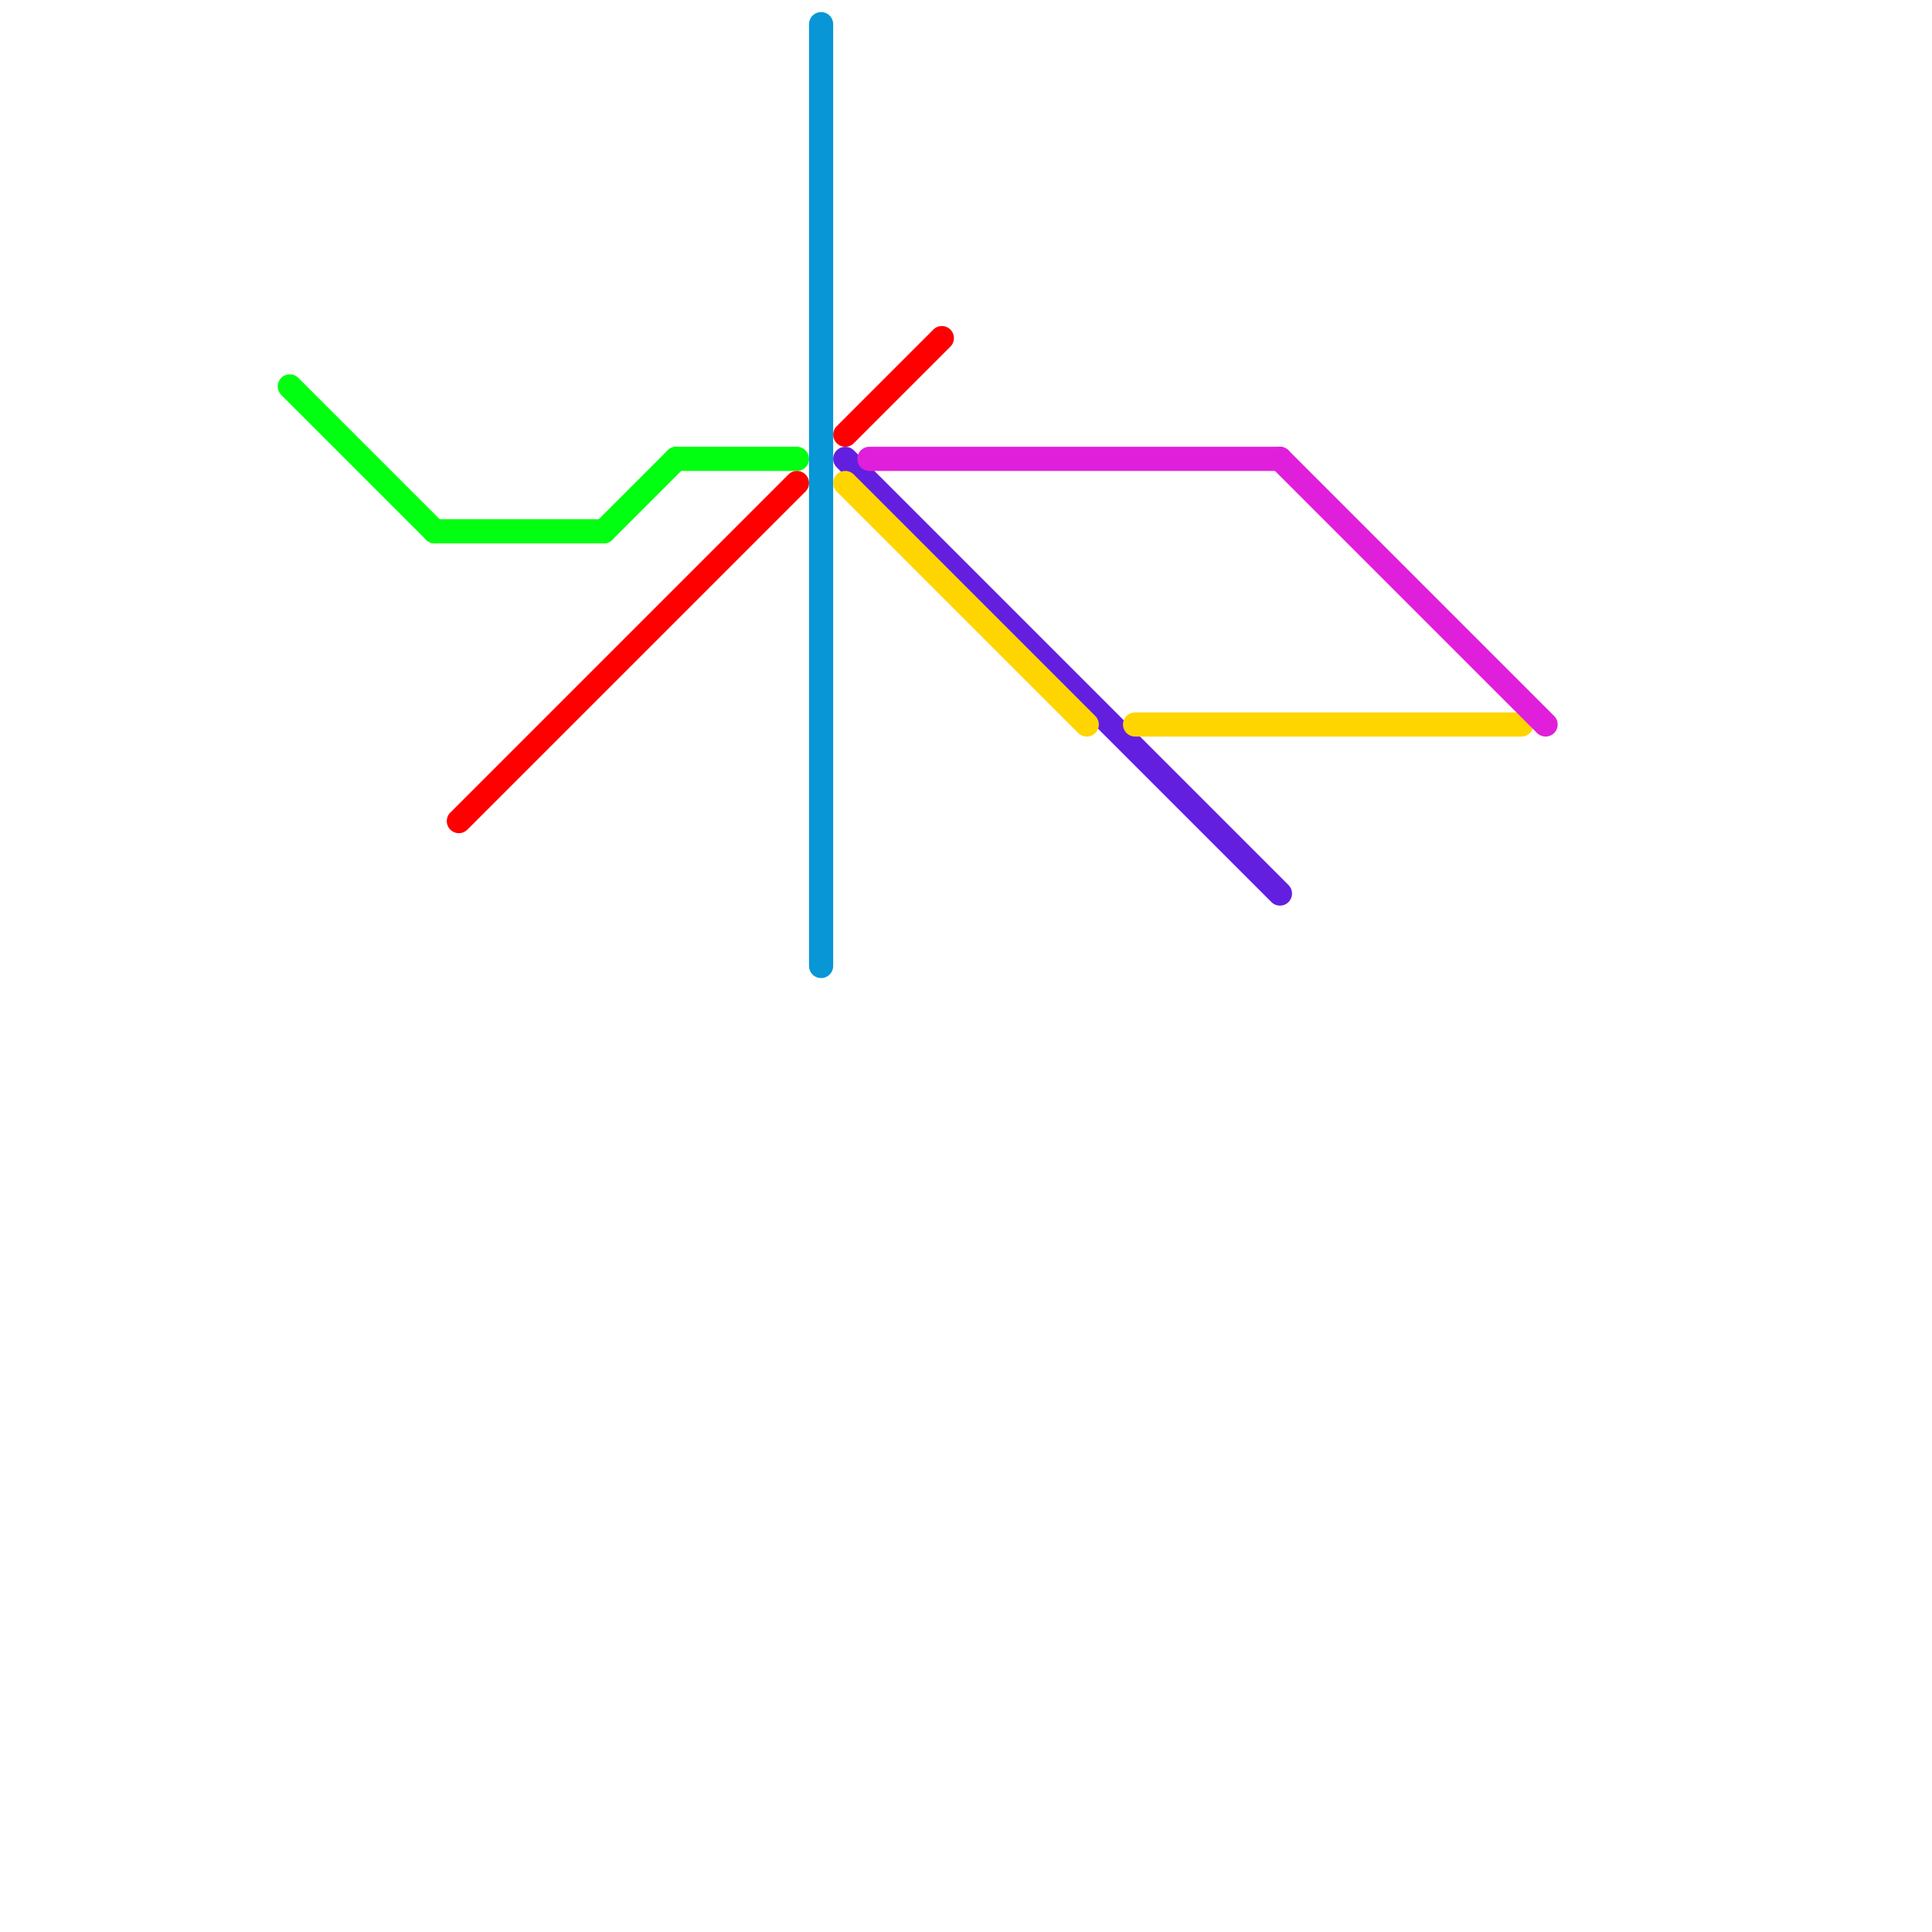 
<svg version="1.1" xmlns="http://www.w3.org/2000/svg" viewBox="0 0 80 80">
<style>text { font: 1px Helvetica; font-weight: 600; white-space: pre; dominant-baseline: central; } line { stroke-width: 1; fill: none; stroke-linecap: round; stroke-linejoin: round; } .c0 { stroke: #00ff11 } .c1 { stroke: #ff0000 } .c2 { stroke: #0896d7 } .c3 { stroke: #621fe0 } .c4 { stroke: #ffd500 } .c5 { stroke: #e01fda }</style><defs><g id="wm-xf"><circle r="1.2" fill="#000"/><circle r="0.9" fill="#fff"/><circle r="0.6" fill="#000"/><circle r="0.3" fill="#fff"/></g><g id="wm"><circle r="0.6" fill="#000"/><circle r="0.3" fill="#fff"/></g></defs><line class="c0" x1="12" y1="16" x2="18" y2="22"/><line class="c0" x1="28" y1="19" x2="33" y2="19"/><line class="c0" x1="18" y1="22" x2="25" y2="22"/><line class="c0" x1="25" y1="22" x2="28" y2="19"/><line class="c1" x1="19" y1="34" x2="33" y2="20"/><line class="c1" x1="35" y1="18" x2="39" y2="14"/><line class="c2" x1="34" y1="1" x2="34" y2="40"/><line class="c3" x1="35" y1="19" x2="53" y2="37"/><line class="c4" x1="35" y1="20" x2="45" y2="30"/><line class="c4" x1="47" y1="30" x2="63" y2="30"/><line class="c5" x1="36" y1="19" x2="53" y2="19"/><line class="c5" x1="53" y1="19" x2="64" y2="30"/>
</svg>

